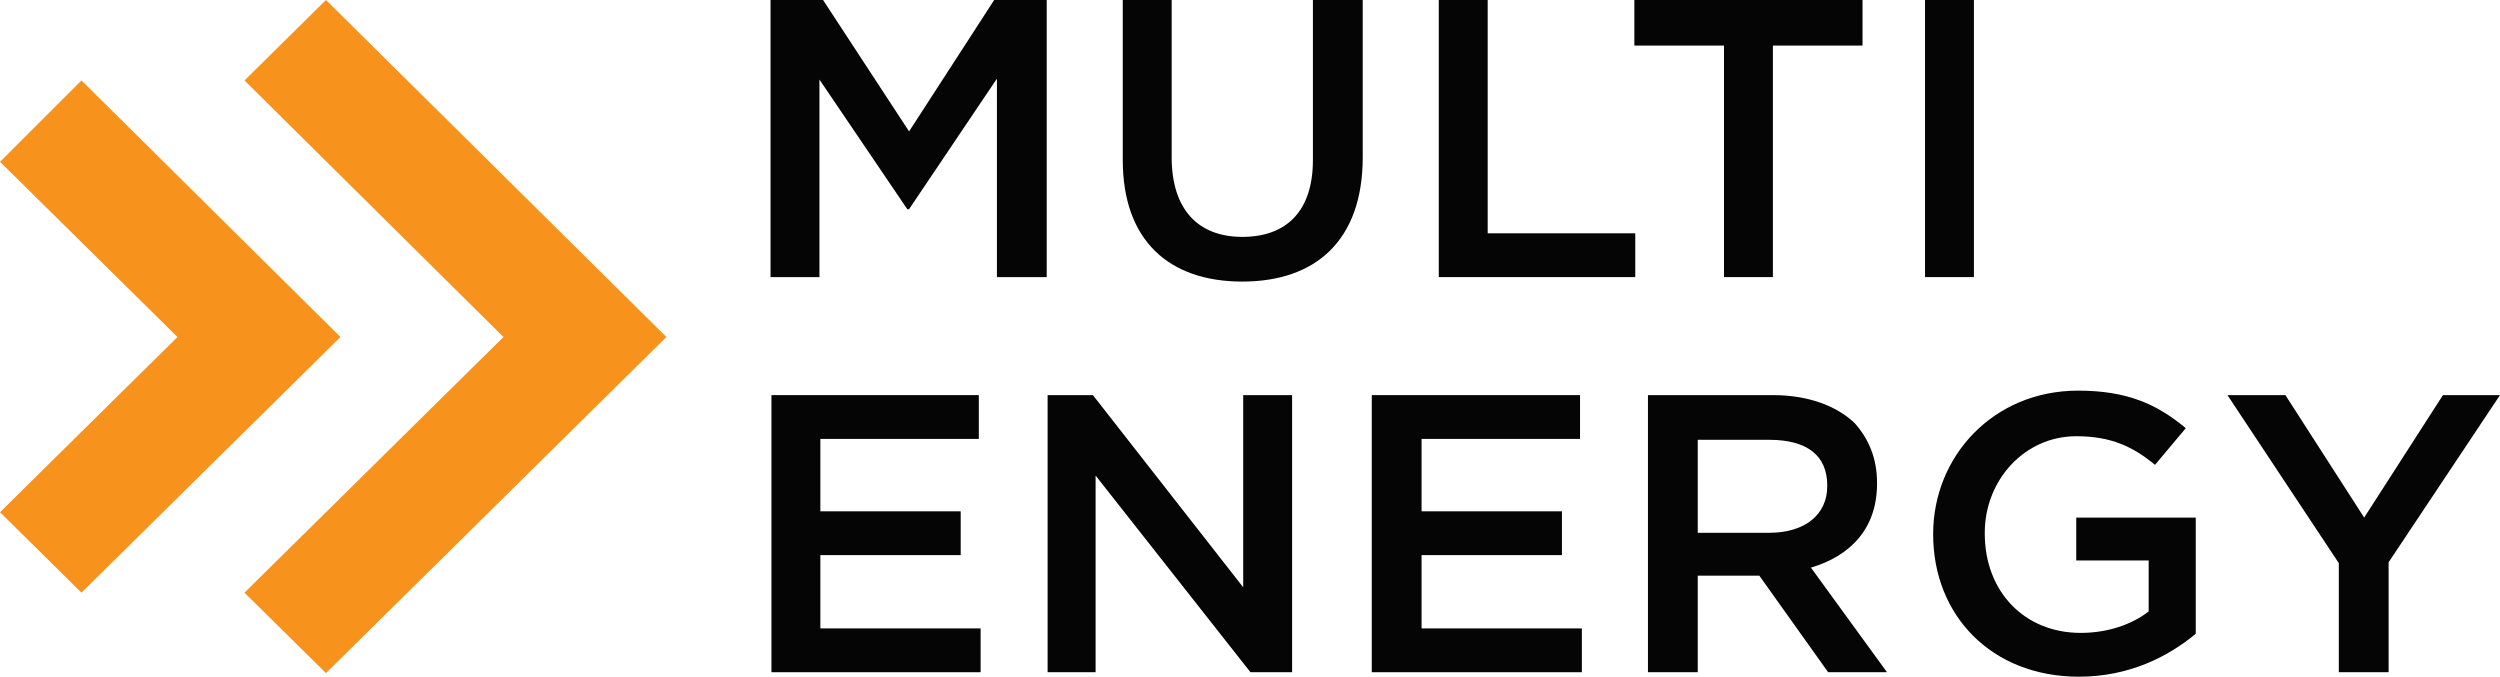 <svg width="133" height="36" viewBox="0 0 133 36" fill="none" xmlns="http://www.w3.org/2000/svg">
<path d="M35.453 17.929L17.341 0L13.006 4.28L26.783 17.929L13.006 31.53L17.341 35.81L35.453 17.929Z" fill="#F7931D"/>
<path d="M4.335 4.28L0 8.608L9.441 17.929L0 27.25L4.335 31.53L18.112 17.929L4.335 4.28Z" fill="#F7931D"/>
<path d="M40.993 0H43.787L48.363 6.991L52.891 0H55.685V14.742H53.036V4.185L48.363 11.128H48.267L43.594 4.232V14.742H40.993V0Z" fill="#050505"/>
<path d="M59.731 8.513V0H62.333V8.37C62.333 11.128 63.73 12.602 66.09 12.602C68.45 12.602 69.847 11.223 69.847 8.513V0H72.497V8.37C72.497 12.793 69.992 14.98 66.09 14.98C62.188 14.98 59.731 12.793 59.731 8.513Z" fill="#050505"/>
<path d="M76.543 0H79.145V12.412H86.996V14.742H76.543V0Z" fill="#050505"/>
<path d="M91.717 2.425H86.948V0H99.087V2.425H94.318V14.742H91.717V2.425Z" fill="#050505"/>
<path d="M102.411 0H105.012V14.742H102.411V0Z" fill="#050505"/>
<path d="M41.041 21.02H52.073V23.35H43.643V27.202H51.109V29.532H43.643V33.432H52.169V35.762H41.041V21.02Z" fill="#050505"/>
<path d="M55.733 21.02H58.142L66.138 31.244V21.02H68.74V35.762H66.524L58.286 25.3V35.762H55.733V21.02Z" fill="#050505"/>
<path d="M72.979 21.02H84.058V23.35H75.628V27.202H83.095V29.532H75.628V33.432H84.155V35.762H72.979V21.02Z" fill="#050505"/>
<path fill-rule="evenodd" clip-rule="evenodd" d="M87.671 21.02H94.319C96.197 21.02 97.69 21.591 98.654 22.494C99.425 23.35 99.858 24.396 99.858 25.68V25.728C99.858 28.153 98.413 29.58 96.342 30.198L100.388 35.762H97.257L93.596 30.626H90.32V35.762H87.671V21.02ZM94.126 28.344C96.004 28.344 97.209 27.392 97.209 25.871V25.823C97.209 24.206 96.101 23.398 94.126 23.398H90.32V28.344H94.126Z" fill="#050505"/>
<path d="M102.845 28.439V28.391C102.845 24.301 106.024 20.782 110.552 20.782C113.153 20.782 114.743 21.495 116.284 22.779L114.647 24.729C113.49 23.778 112.334 23.207 110.456 23.207C107.71 23.207 105.59 25.538 105.59 28.343V28.391C105.59 31.435 107.662 33.67 110.697 33.67C112.094 33.67 113.394 33.242 114.309 32.528V29.818H110.456V27.535H116.814V33.717C115.321 34.954 113.25 36 110.6 36C105.928 36 102.845 32.719 102.845 28.439Z" fill="#050505"/>
<path d="M124.425 29.96L118.5 21.02H121.583L125.774 27.535L129.965 21.02H132.999L127.074 29.913V35.762H124.425V29.96Z" fill="#050505"/>
</svg>
